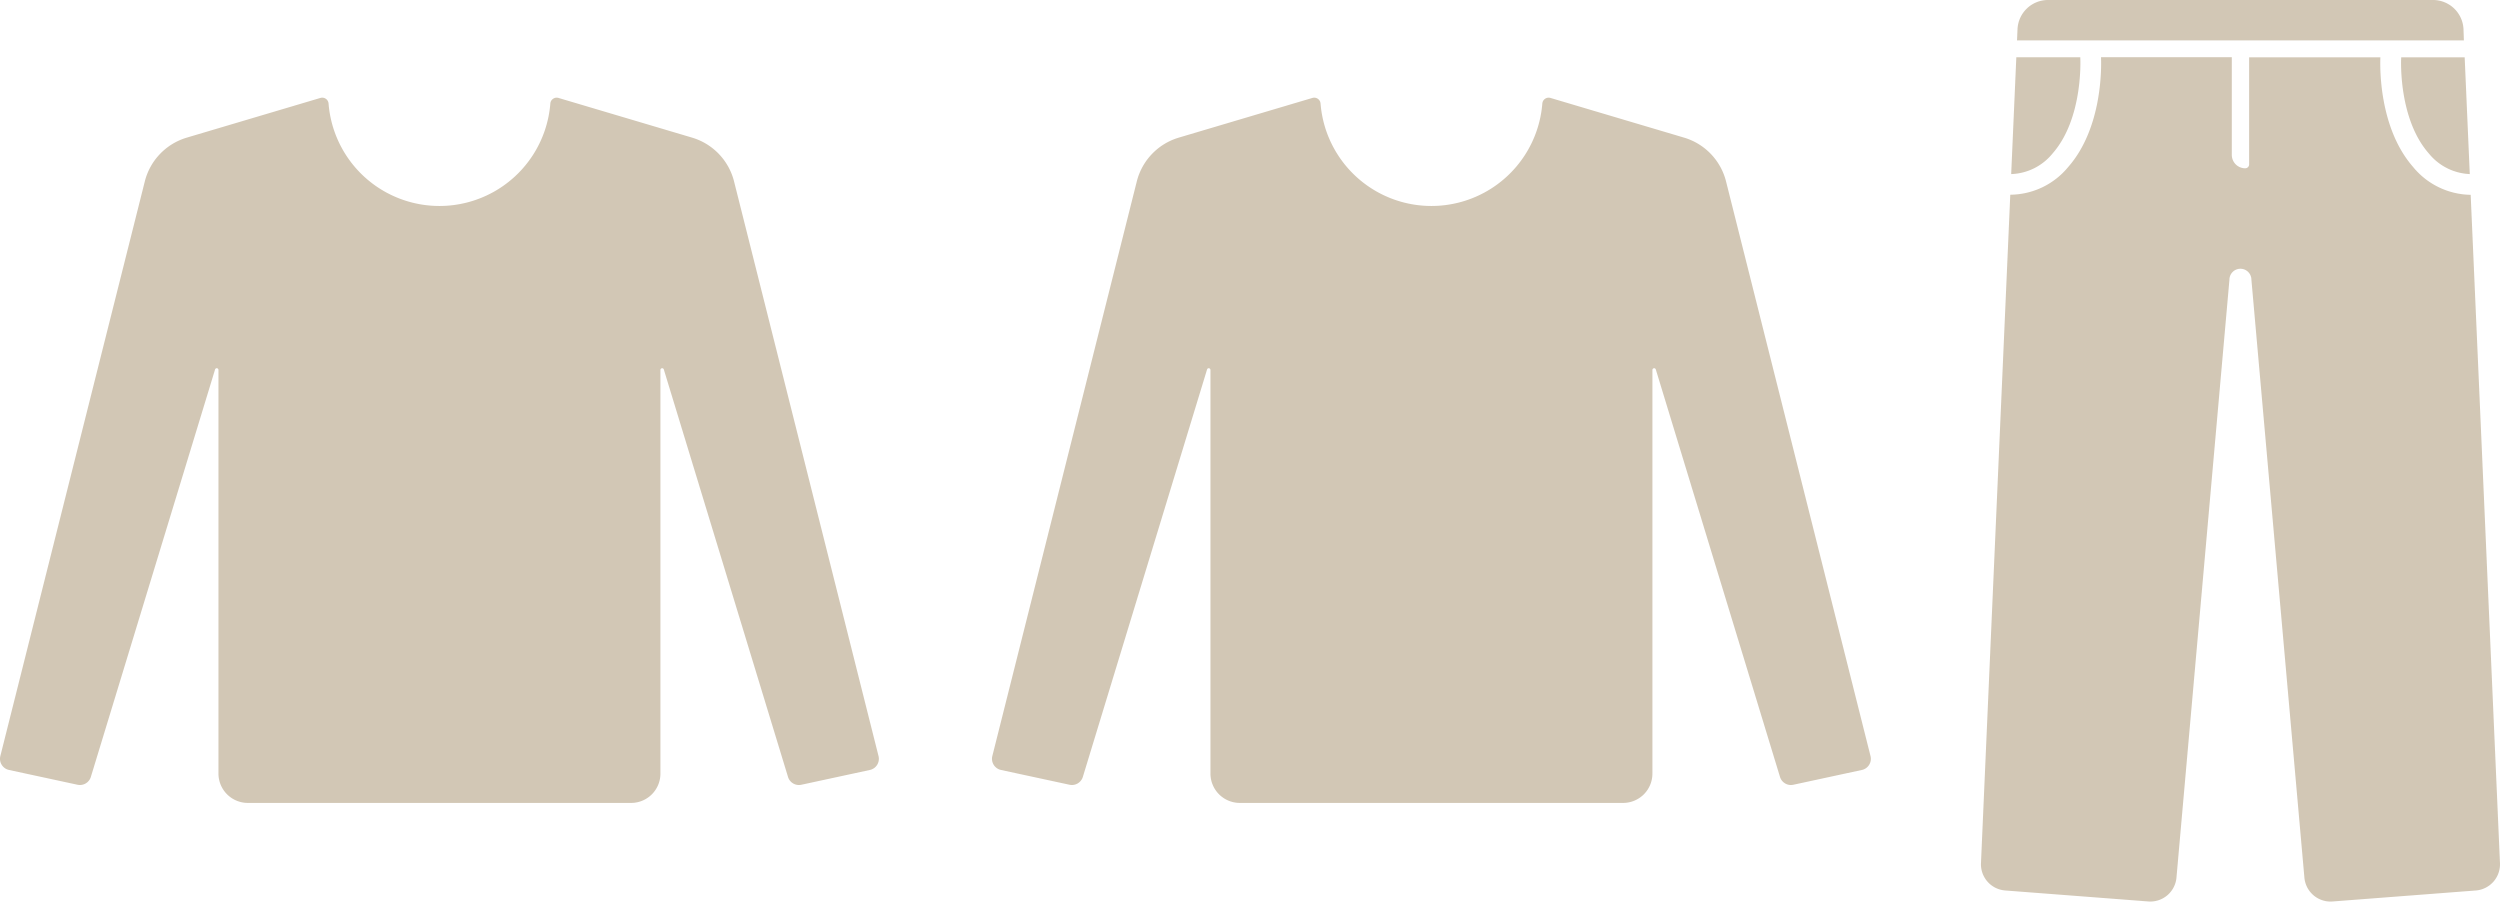 <svg xmlns="http://www.w3.org/2000/svg" width="204.793" height="73.856" viewBox="0 0 204.793 73.856">
  <g id="グループ_4564" data-name="グループ 4564" transform="translate(-100 -1151)">
    <g id="レイヤー_3" transform="translate(100 1159)">
      <path id="パス_2913" data-name="パス 2913" d="M3.235,110.421l5.614,1.211a.936.936,0,0,0,1.091-.641L20.115,77.617a.142.142,0,0,1,.279.042v33.056a2.406,2.406,0,0,0,2.406,2.406H54.192a2.4,2.4,0,0,0,2.406-2.406V77.659a.142.142,0,0,1,.279-.042L67.05,110.992a.935.935,0,0,0,1.091.641l5.614-1.211a.934.934,0,0,0,.709-1.141L62.63,62.21a5.021,5.021,0,0,0-3.438-3.588L48.247,55.37a.521.521,0,0,0-.667.459,9.112,9.112,0,0,1-18.167,0,.521.521,0,0,0-.667-.459L17.8,58.622A5.021,5.021,0,0,0,14.36,62.21L2.526,109.28A.934.934,0,0,0,3.235,110.421Z" transform="translate(-2.498 -55.348)" fill="rgba(106,69,9,0.3)"/>
    </g>
    <g id="レイヤー_3-2" data-name="レイヤー_3" transform="translate(181.261 1159)">
      <path id="パス_2913-2" data-name="パス 2913" d="M3.235,110.421l5.614,1.211a.936.936,0,0,0,1.091-.641L20.115,77.617a.142.142,0,0,1,.279.042v33.056a2.406,2.406,0,0,0,2.406,2.406H54.192a2.4,2.4,0,0,0,2.406-2.406V77.659a.142.142,0,0,1,.279-.042L67.05,110.992a.935.935,0,0,0,1.091.641l5.614-1.211a.934.934,0,0,0,.709-1.141L62.63,62.21a5.021,5.021,0,0,0-3.438-3.588L48.247,55.37a.521.521,0,0,0-.667.459,9.112,9.112,0,0,1-18.167,0,.521.521,0,0,0-.667-.459L17.8,58.622A5.021,5.021,0,0,0,14.36,62.21L2.526,109.28A.934.934,0,0,0,3.235,110.421Z" transform="translate(-2.498 -55.348)" fill="rgba(106,69,9,0.3)"/>
    </g>
    <g id="レイヤー_2" transform="translate(146.27 1148.5)">
      <g id="グループ_4563" data-name="グループ 4563" transform="translate(116.005 2.5)">
        <path id="パス_2915" data-name="パス 2915" d="M171.5,2.5H139.966a2.5,2.5,0,0,0-2.5,2.39l-.04.921h36.605L174,4.89A2.5,2.5,0,0,0,171.5,2.5Z" transform="translate(-134.472 -2.5)" fill="rgba(106,69,9,0.3)"/>
        <path id="パス_2916" data-name="パス 2916" d="M367.541,44.374a4.562,4.562,0,0,0,3.357,1.692L370.48,36.5h-5.2v.043C365.265,36.744,365.055,41.54,367.541,44.374Z" transform="translate(-330.856 -31.806)" fill="rgba(106,69,9,0.3)"/>
        <path id="パス_2917" data-name="パス 2917" d="M133.94,46.058a4.552,4.552,0,0,0,3.395-1.694c2.486-2.833,2.276-7.629,2.267-7.832V36.49H134.36Z" transform="translate(-131.464 -31.798)" fill="rgba(106,69,9,0.3)"/>
        <path id="パス_2918" data-name="パス 2918" d="M158.521,102.523l-2.4-54.758a6.209,6.209,0,0,1-4.708-2.271c-2.826-3.221-2.721-8.244-2.688-8.994H137.972v8.773a.319.319,0,0,1-.319.319,1.1,1.1,0,0,1-1.1-1.1v-8H125.839c.033.75.139,5.775-2.688,8.994a6.208,6.208,0,0,1-4.728,2.271h-.017l-2.4,54.758a2.149,2.149,0,0,0,1.982,2.236l11.732.9a2.149,2.149,0,0,0,2.3-1.953l4.339-48.976a.9.9,0,0,1,1.8,0L142.5,103.7a2.149,2.149,0,0,0,2.3,1.953l11.732-.9A2.149,2.149,0,0,0,158.521,102.523Z" transform="translate(-116.005 -31.806)" fill="rgba(106,69,9,0.3)"/>
      </g>
    </g>
  </g>
</svg>
